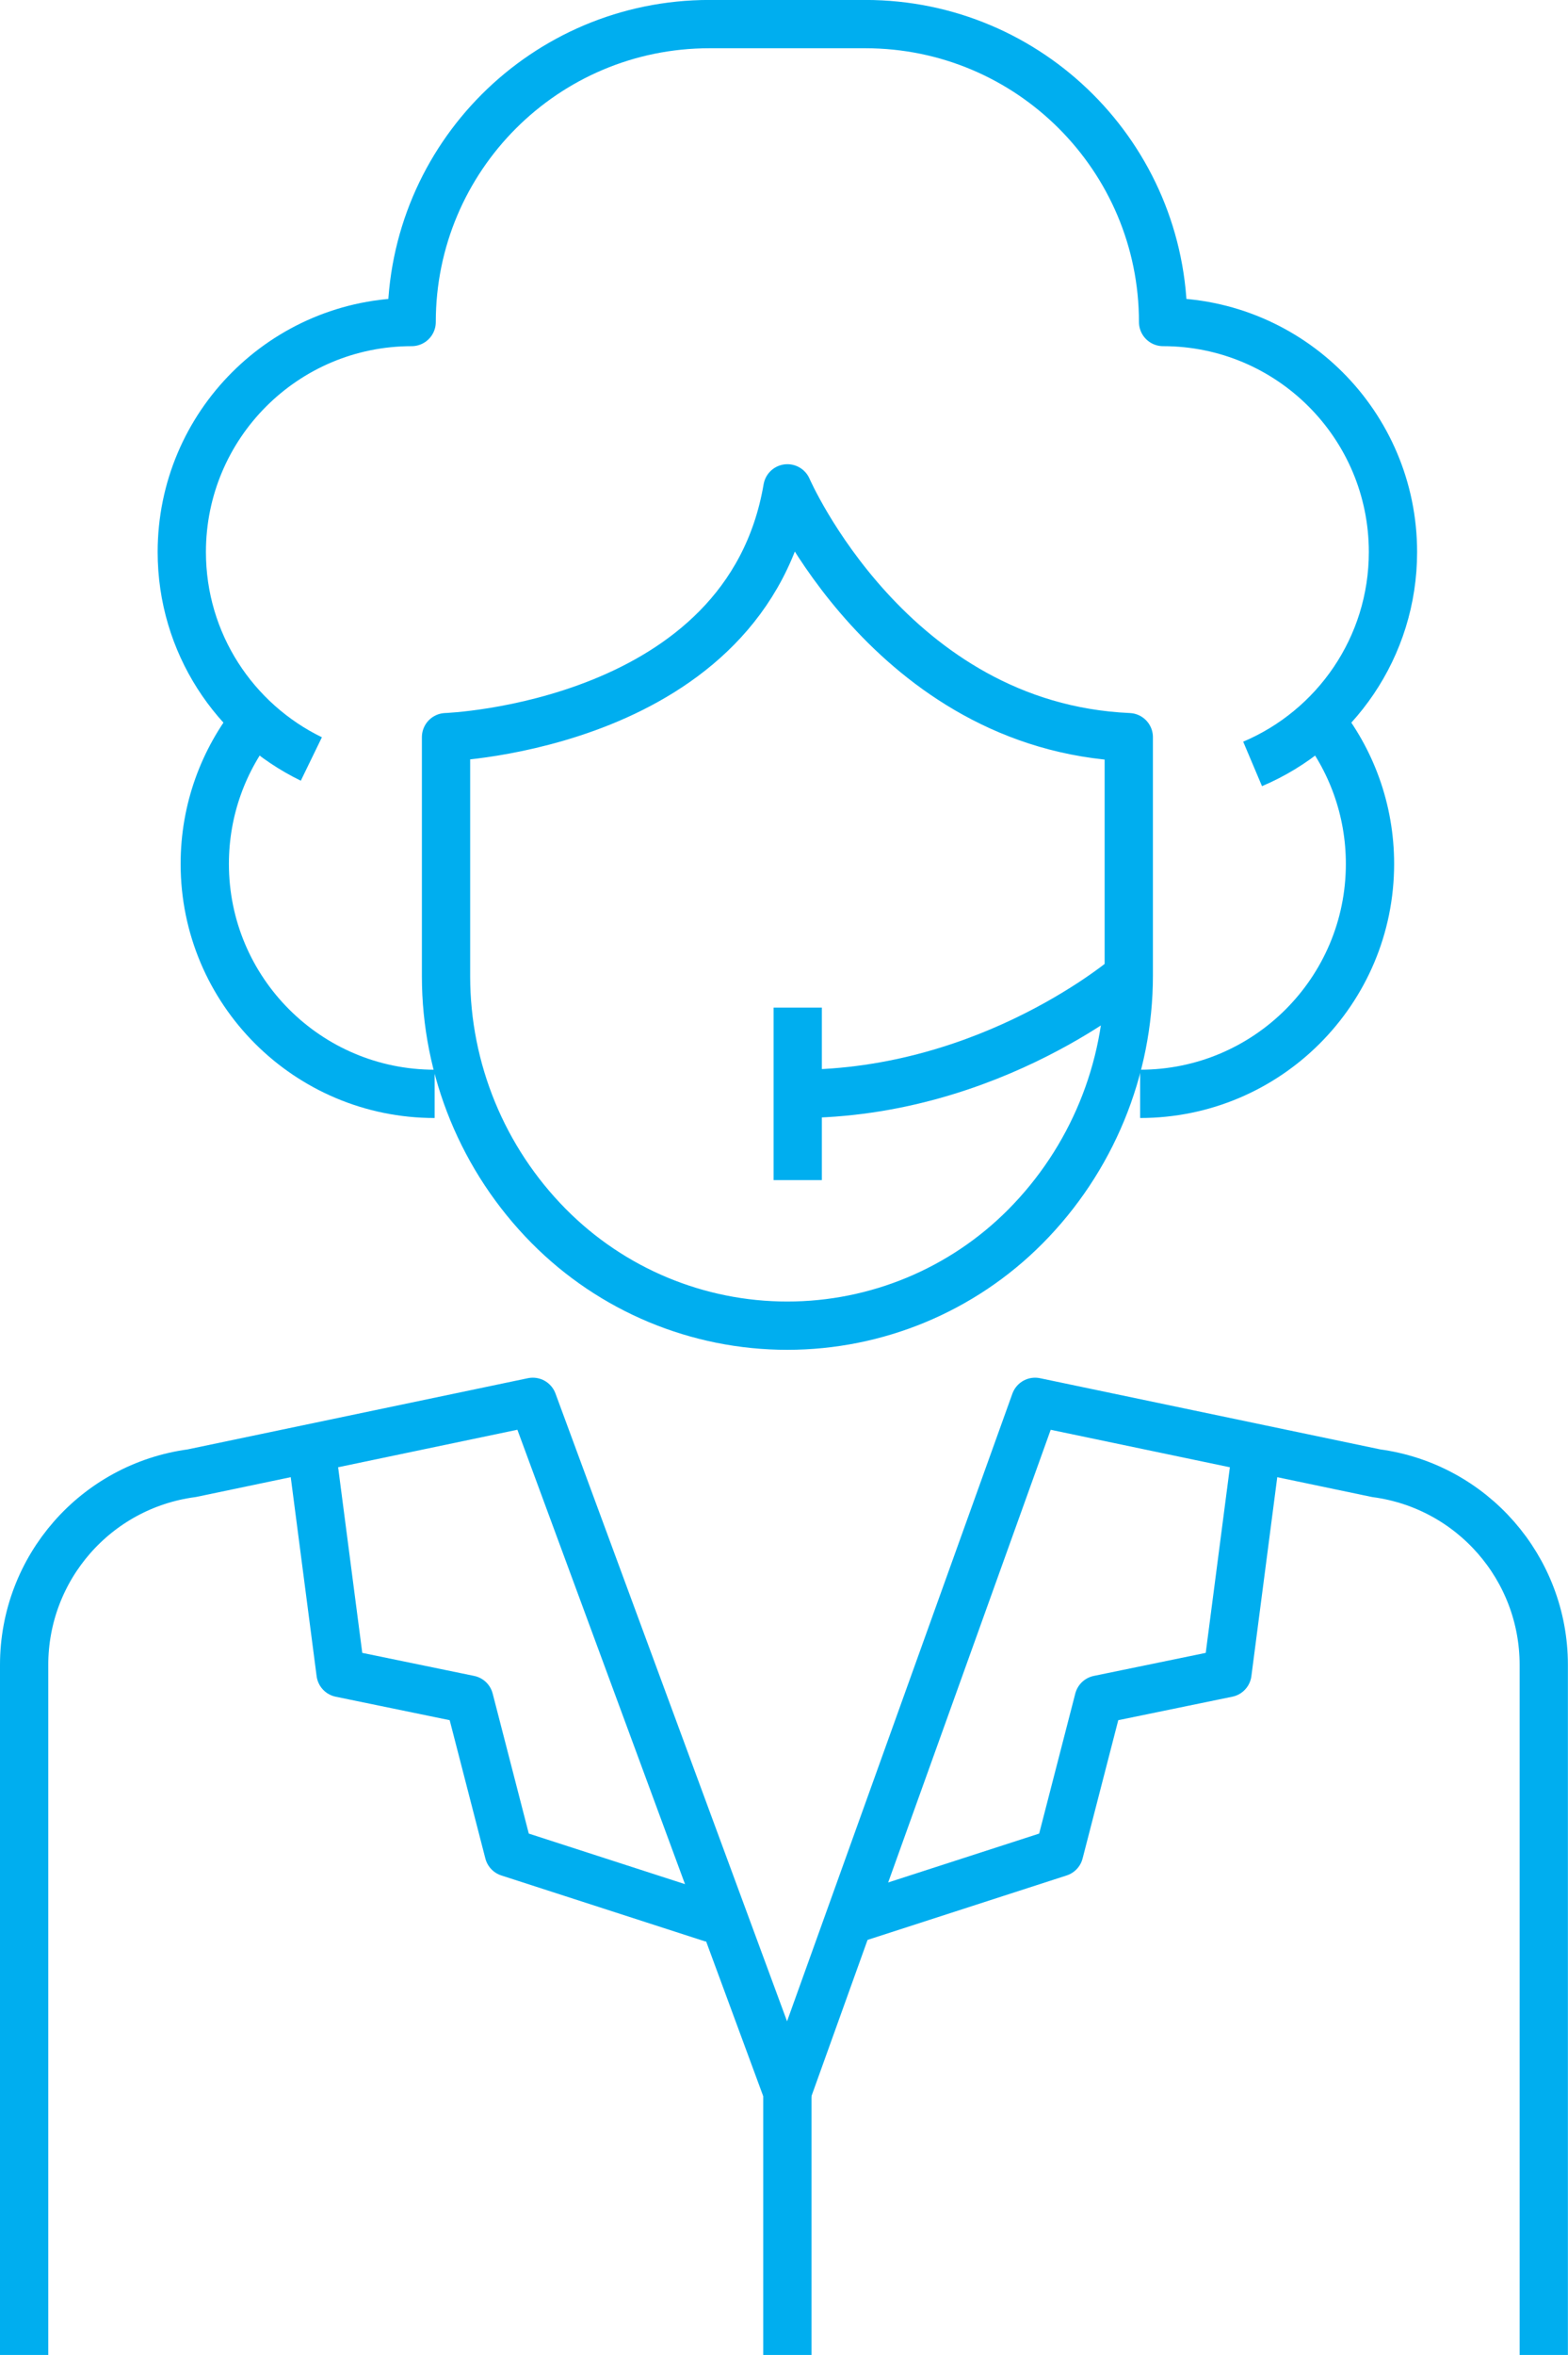 <?xml version="1.0" encoding="UTF-8"?>
<svg id="Layer_2" xmlns="http://www.w3.org/2000/svg" viewBox="0 0 32.483 48.763">
  <g id="Layer_1-2">
    <polyline points="26.034 29.986 25.428 34.643 22.76 35.192 21.943 38.358 17.706 39.729" style="fill:none; stroke:#00aeef; stroke-linejoin:round;" />
    <polyline points="6.449 29.986 7.055 34.643 9.722 35.192 10.539 38.358 14.777 39.729" style="fill:none; stroke:#00aeef; stroke-linejoin:round;" />
    <path d="M.5,48.763v-14.289c0-2.006,1.484-3.703,3.472-3.969l7.066-1.478,5.273,14.288,5.132-14.288,7.066,1.478c1.988.267,3.472,1.963,3.472,3.969v14.289" style="fill:none; stroke:#00aeef; stroke-linejoin:round;" />
    <path d="M6.45,15.716c-1.589-.772-2.684-2.401-2.684-4.286,0-2.63,2.132-4.762,4.762-4.762h0c0-3.407,2.762-6.169,6.169-6.169h3.229c3.407,0,6.169,2.762,6.169,6.169h0c2.63,0,4.762,2.132,4.762,4.762,0,1.972-1.199,3.665-2.908,4.388" style="fill:none; stroke:#00aeef; stroke-linejoin:round;" />
    <path d="M9.004,22.65c-2.63,0-4.762-2.132-4.762-4.762,0-1.126.391-2.161,1.044-2.976" style="fill:none; stroke:#00aeef; stroke-linejoin:round;" />
    <path d="M23.619,22.65c2.63,0,4.762-2.132,4.762-4.762,0-1.126-.391-2.161-1.044-2.976" style="fill:none; stroke:#00aeef; stroke-linejoin:round;" />
    <path d="M23.384,15.264v4.936c0,1.948-.771,3.817-2.144,5.199h0c-1.305,1.313-3.08,2.051-4.931,2.051h0c-1.857,0-3.636-.743-4.942-2.063l-.002-.002c-1.361-1.376-2.125-3.234-2.125-5.17v-4.951s6.231-.22,7.072-5.152c0,0,2.139,4.935,7.072,5.152Z" style="fill:none; stroke:#00aeef; stroke-linejoin:round;" />
    <line x1="16.311" y1="43.314" x2="16.311" y2="48.763" style="fill:none; stroke:#00aeef; stroke-linejoin:round;" />
    <path d="M23.384,20.2s-2.831,2.45-6.857,2.45" style="fill:none; stroke:#00aeef; stroke-linejoin:round;" />
    <line x1="16.526" y1="24.436" x2="16.526" y2="20.864" style="fill:none; stroke:#00aeef; stroke-linejoin:round;" />
  </g>
</svg>